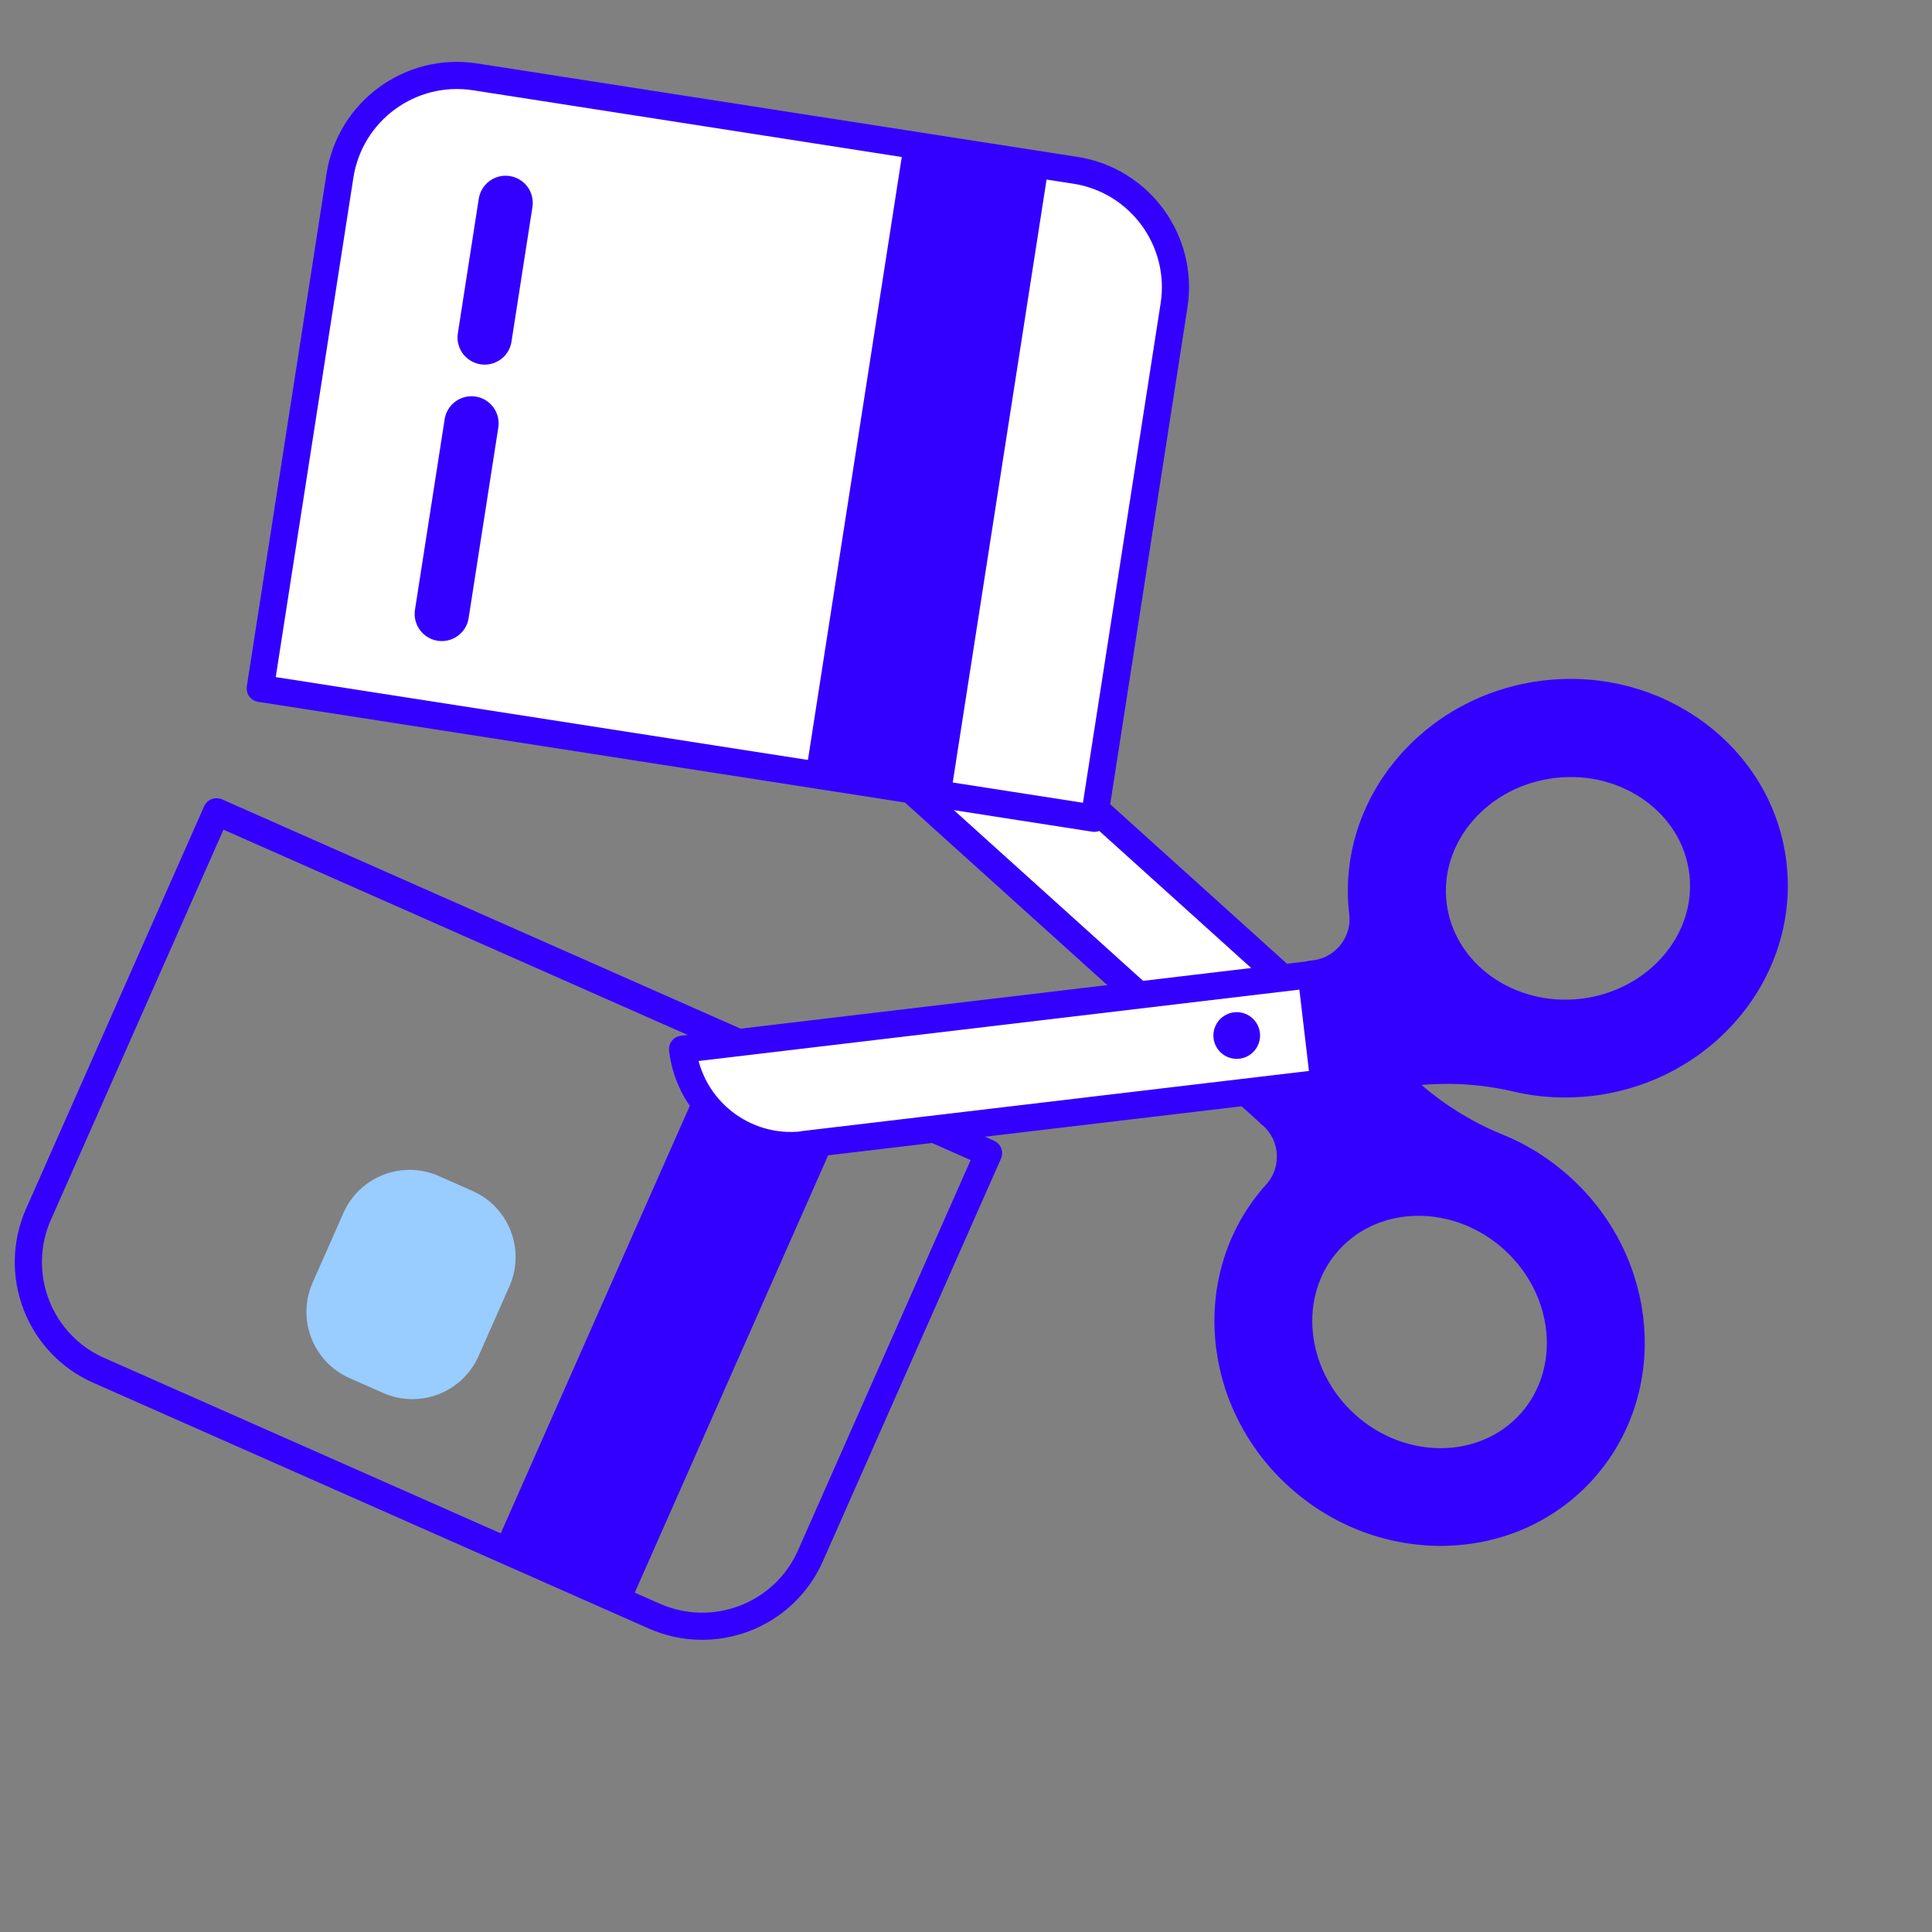 <svg xmlns="http://www.w3.org/2000/svg" width="80" height="80" viewBox="0 0 80 80" fill="none"><rect x="0" y="0" width="80" height="80" fill="#808080" stroke="none"/><g clip-path="url(#clip0_7477_44032)"><path d="M19.817 56.15L21.093 53.266C21.762 51.752 21.078 49.982 19.564 49.313L18.173 48.698C16.66 48.028 14.89 48.713 14.22 50.227L12.945 53.111C12.275 54.625 12.96 56.394 14.473 57.064L15.864 57.679C17.378 58.348 19.148 57.664 19.817 56.15Z" fill="#99CCFF"></path><path d="M1.593 50.278C0.5 52.758 1.619 55.654 4.092 56.745L27.092 66.92C29.572 68.014 32.467 66.895 33.559 64.422L40.934 47.75L8.967 33.614L1.591 50.285L1.593 50.278Z" stroke="#3300FF" stroke-width="1.124" stroke-linecap="round" stroke-linejoin="round"></path><path d="M29.863 42.851L20.509 64.002L26.059 66.456L35.412 45.305L29.863 42.851Z" fill="#3300FF"></path><path d="M52.68 46.195C53.618 47.037 53.689 48.487 52.846 49.425C49.855 52.744 50.271 58.01 53.773 61.163C57.275 64.317 62.555 64.197 65.546 60.879C68.537 57.56 68.121 52.294 64.619 49.14C63.821 48.423 62.936 47.874 62.003 47.498C60.633 46.94 59.384 46.154 58.281 45.163L55.596 42.742L52.57 46.096L52.672 46.192L52.68 46.195ZM62.654 51.32C64.955 53.396 65.275 56.81 63.371 58.923C61.467 61.036 58.037 61.066 55.735 58.991C53.434 56.915 53.115 53.501 55.019 51.388C56.932 49.27 60.353 49.245 62.654 51.32Z" fill="#3300FF" stroke="#3300FF" stroke-width="1.124" stroke-linecap="round" stroke-linejoin="round"></path><path d="M39.495 28.215L55.608 42.754L52.582 46.108L33.115 28.543C34.783 26.692 37.644 26.547 39.495 28.215V28.215Z" fill="white" stroke="#3300FF" stroke-width="1.124" stroke-linecap="round" stroke-linejoin="round"></path><path d="M54.288 40.352L54.818 44.836L58.409 44.409C59.877 44.234 61.348 44.313 62.791 44.65C63.771 44.883 64.806 44.946 65.872 44.821C70.555 44.262 73.937 40.204 73.415 35.77C72.892 31.336 68.649 28.184 63.969 28.737C59.286 29.296 55.904 33.353 56.426 37.788C56.576 39.042 55.678 40.175 54.423 40.325L54.283 40.343L54.288 40.352ZM59.343 37.448C59.006 34.618 61.24 32.023 64.316 31.656C67.398 31.291 70.173 33.293 70.51 36.122C70.847 38.951 68.612 41.547 65.537 41.914C62.454 42.278 59.68 40.277 59.343 37.448Z" fill="#3300FF" stroke="#3300FF" stroke-width="1.124" stroke-linecap="round" stroke-linejoin="round"></path><path d="M33.279 47.393L54.825 44.838L54.296 40.354L28.263 43.446C28.558 45.922 30.8 47.695 33.284 47.402L33.279 47.393Z" fill="white" stroke="#3300FF" stroke-width="1.124" stroke-linecap="round" stroke-linejoin="round"></path><path d="M50.91 43.797C51.418 43.962 51.963 43.685 52.129 43.178C52.295 42.671 52.018 42.125 51.511 41.959C51.003 41.794 50.458 42.071 50.292 42.578C50.126 43.085 50.403 43.631 50.91 43.797Z" fill="#3300FF"></path><path d="M44.531 7.052L19.677 3.183C16.999 2.766 14.494 4.596 14.077 7.273L10.776 28.506L45.312 33.883L48.614 12.649C49.031 9.972 47.201 7.467 44.524 7.05L44.531 7.052Z" fill="white" stroke="#3300FF" stroke-width="1.124" stroke-linecap="round" stroke-linejoin="round"></path><path d="M20.936 8.401L20.069 13.974" stroke="#3300FF" stroke-width="2.248" stroke-linecap="round" stroke-linejoin="round"></path><path d="M19.523 17.532L18.294 25.421" stroke="#3300FF" stroke-width="2.248" stroke-linecap="round" stroke-linejoin="round"></path><path d="M43.422 6.882L37.426 5.949L33.367 32.029L39.363 32.962L43.422 6.882Z" fill="#3300FF"></path></g><defs><clipPath id="clip0_7477_44032"><rect width="80" height="80" fill="white"></rect></clipPath></defs></svg>